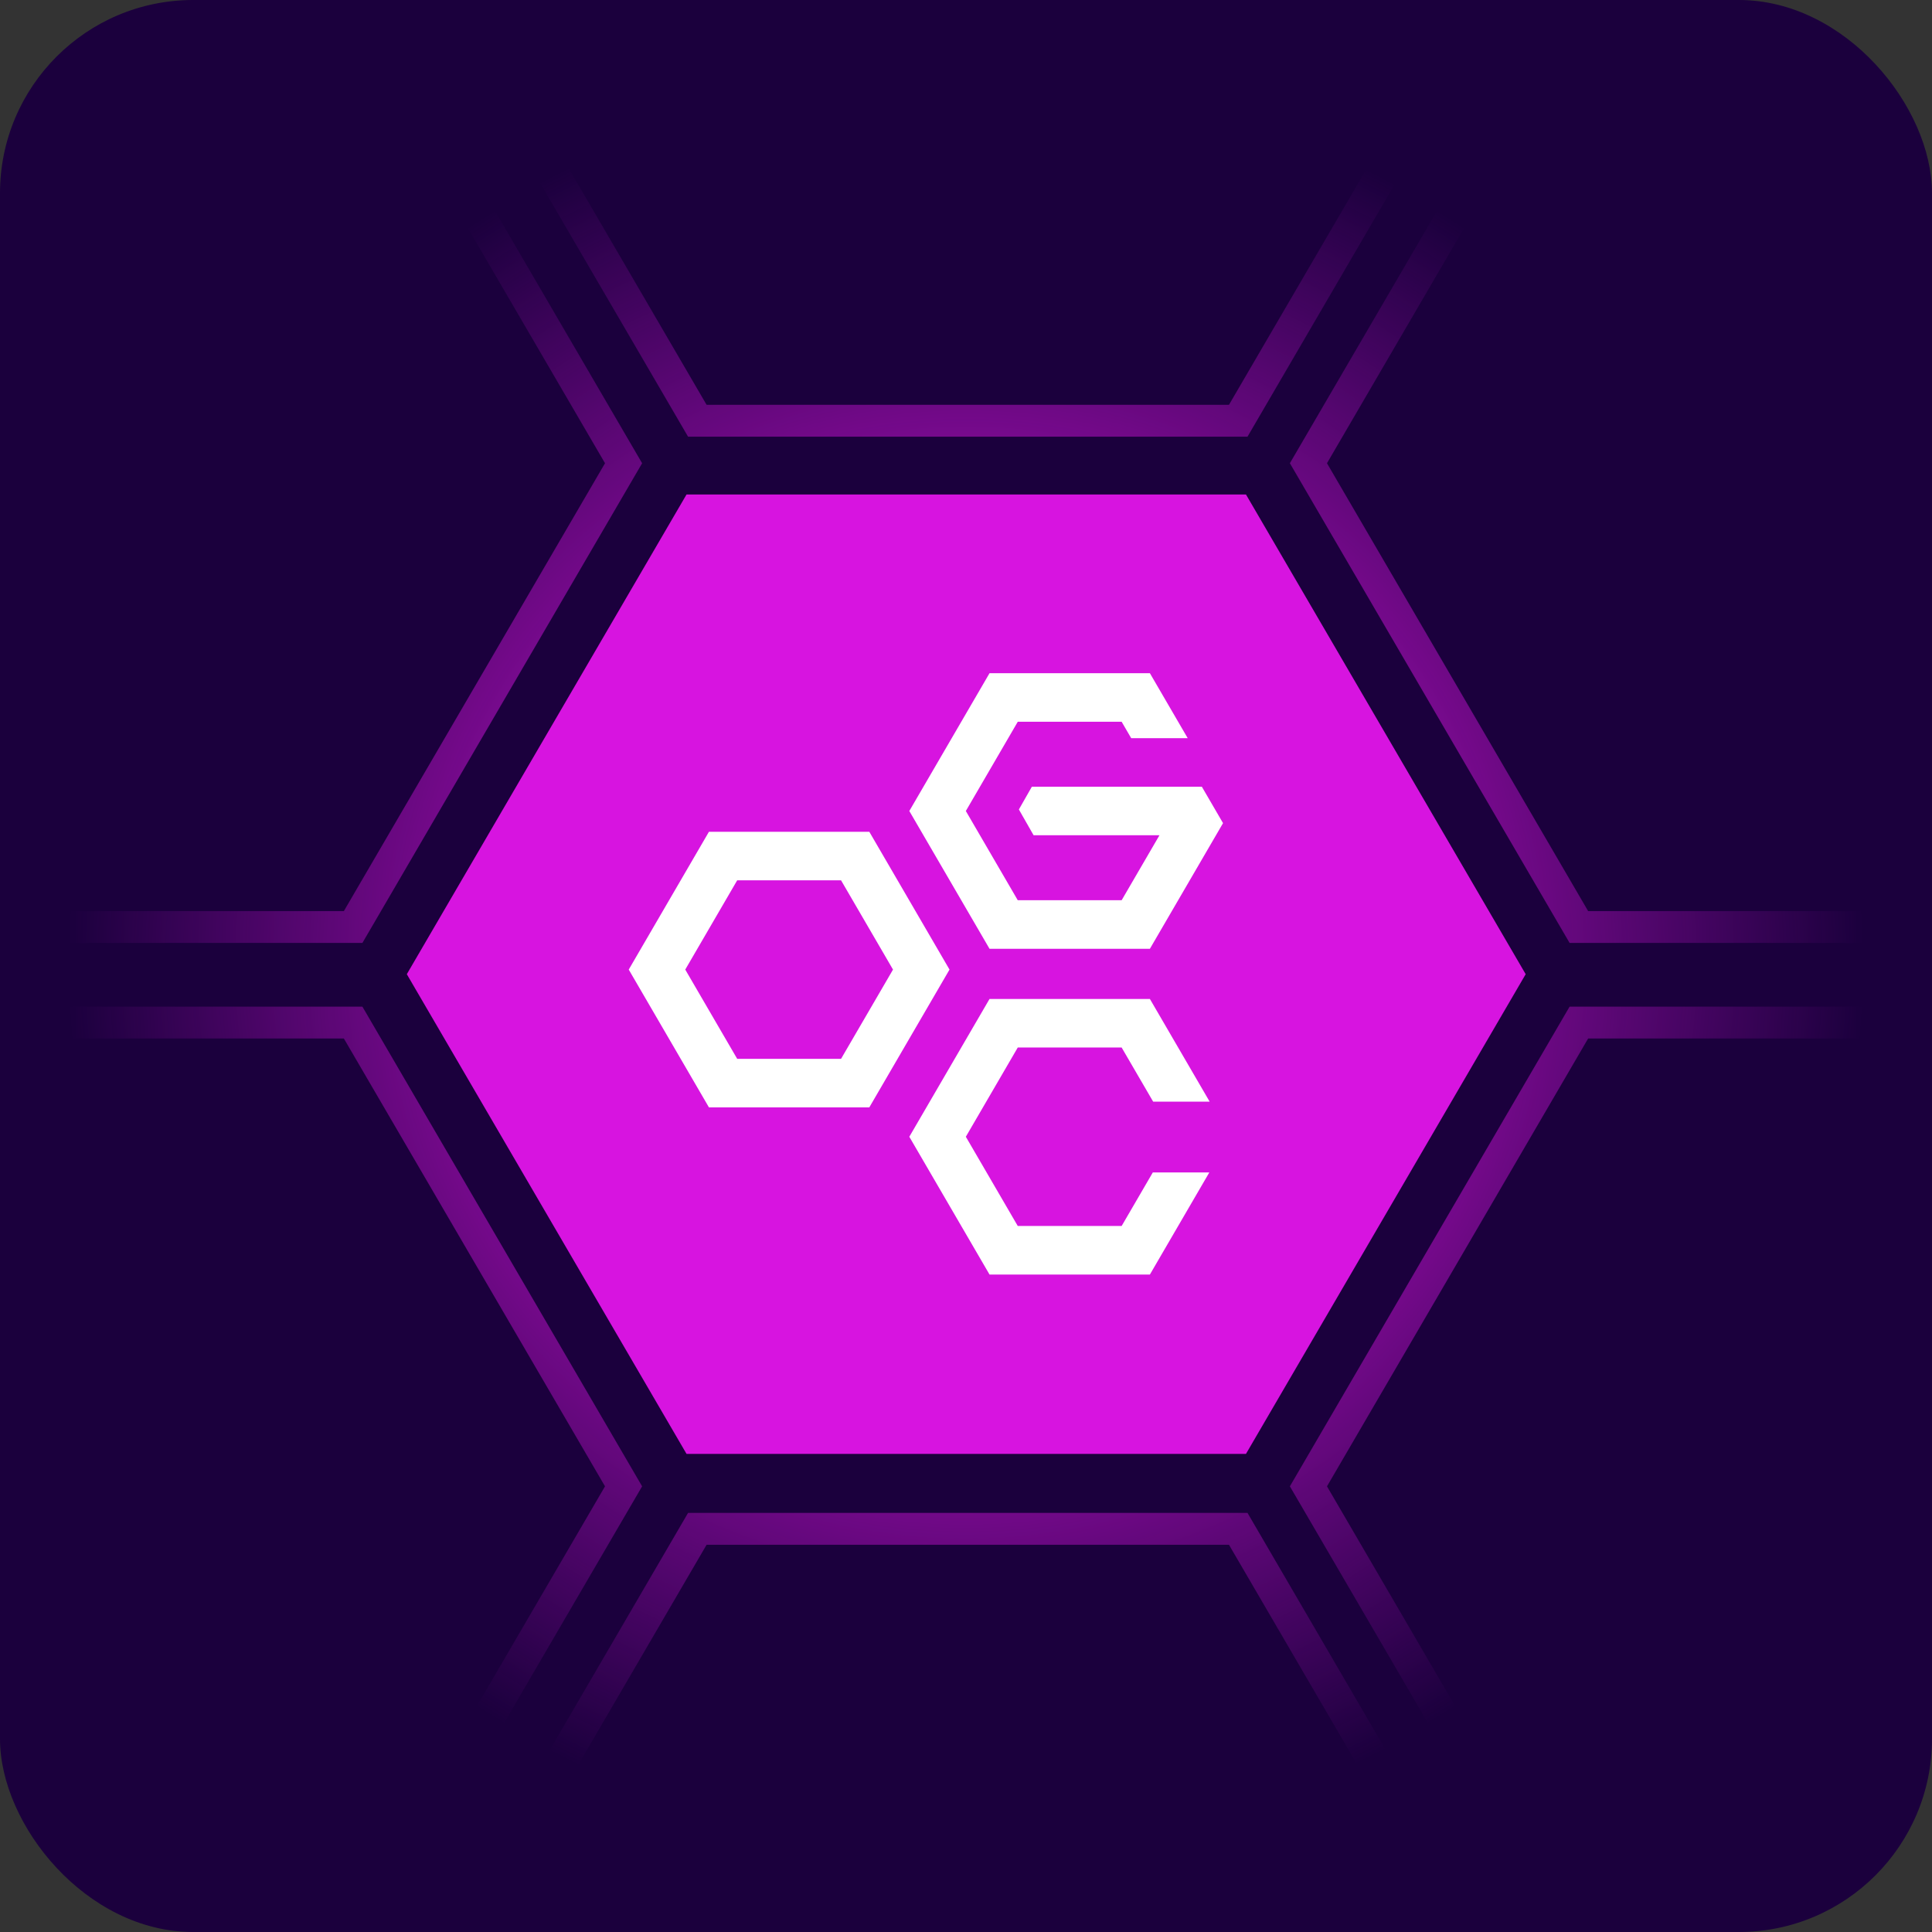 <svg width="150" height="150" viewBox="0 0 150 150" fill="none" xmlns="http://www.w3.org/2000/svg">
<rect x="0" y="0" width="150" height="150" fill="#333333" stroke="none"/>
<g clip-path="url(#clip0_319_287)">
<rect width="150" height="150" rx="15" fill="#1B003D"/>
<g clip-path="url(#clip1_319_287)">
<mask id="mask0_319_287" style="mask-type:luminance" maskUnits="userSpaceOnUse" x="5" y="5" width="140" height="140">
<path d="M144.6 5.961H5.4V144.039H144.6V5.961Z" fill="white"/>
</mask>
<g mask="url(#mask0_319_287)">
<path d="M31.585 75.636L53.302 38.392H96.737L118.454 75.636L96.737 112.879L53.302 112.879L31.585 75.636Z" fill="#D714E0"/>
<path fill-rule="evenodd" clip-rule="evenodd" d="M73.72 75.278L67.494 85.975H55.041L48.815 75.278L55.041 64.58H67.494L73.72 75.278ZM65.3 68.349H57.235L53.203 75.278L57.235 82.206H65.3L69.333 75.278L65.3 68.349Z" fill="white"/>
<path d="M94.956 63.908L93.311 61.081H80.113L79.105 62.847L80.249 64.85H90.02L87.084 69.894H79.019L74.987 62.966L79.019 56.038H87.084L87.826 57.313H92.214L89.278 52.269H76.826L70.599 62.966L76.826 73.663H89.278L94.956 63.908Z" fill="white"/>
<path d="M89.504 91.028L87.084 95.185H79.019L74.987 88.257L79.019 81.329H87.084L89.53 85.531H93.917L89.278 77.56H76.826L70.599 88.257L76.826 98.954H89.278L93.891 91.028H89.504Z" fill="white"/>
<path d="M44.175 13.106L54.86 31.43H95.417L106.041 13.211C106.787 13.579 107.525 13.96 108.256 14.354L96.856 33.904H53.421L41.955 14.241C42.687 13.85 43.427 13.471 44.175 13.106Z" fill="url(#paint0_radial_319_287)"/>
<path d="M39.091 133.856L49.854 115.399L28.137 78.156H5.459C5.498 78.985 5.553 79.809 5.622 80.63H26.698L46.973 115.399L36.976 132.543C37.673 132.993 38.378 133.431 39.091 133.856Z" fill="url(#paint1_radial_319_287)"/>
<path d="M107.521 135.752L96.856 117.461H53.421L42.691 135.862C43.428 136.245 44.173 136.615 44.925 136.972L54.86 119.935H95.417L105.292 136.868C106.042 136.509 106.786 136.137 107.521 135.752Z" fill="url(#paint2_radial_319_287)"/>
<path d="M144.541 78.156H121.863L100.146 115.399L110.909 133.856C111.622 133.431 112.327 132.993 113.024 132.543L103.027 115.399L123.302 80.63H144.378C144.447 79.809 144.502 78.985 144.541 78.156Z" fill="url(#paint3_radial_319_287)"/>
<path d="M111.62 16.289L100.146 35.965L121.863 73.209H144.6C144.58 72.38 144.546 71.556 144.497 70.735H123.302L103.027 35.965L113.72 17.628C113.028 17.17 112.328 16.723 111.62 16.289Z" fill="url(#paint4_radial_319_287)"/>
<path d="M5.4 73.209C5.42 72.38 5.454 71.556 5.503 70.735H26.698L46.973 35.965L36.28 17.628C36.972 17.17 37.672 16.723 38.38 16.289L49.854 35.965L28.137 73.209H5.4Z" fill="url(#paint5_radial_319_287)"/>
</g>
</g>
</g>
<defs>
<radialGradient id="paint0_radial_319_287" cx="0" cy="0" r="1" gradientUnits="userSpaceOnUse" gradientTransform="translate(75 74.858) rotate(90) scale(68.852 69.62)">
<stop offset="0.172" stop-color="#D714E0"/>
<stop offset="1" stop-color="#D714E0" stop-opacity="0"/>
</radialGradient>
<radialGradient id="paint1_radial_319_287" cx="0" cy="0" r="1" gradientUnits="userSpaceOnUse" gradientTransform="translate(75 74.858) rotate(90) scale(68.852 69.62)">
<stop offset="0.172" stop-color="#D714E0"/>
<stop offset="1" stop-color="#D714E0" stop-opacity="0"/>
</radialGradient>
<radialGradient id="paint2_radial_319_287" cx="0" cy="0" r="1" gradientUnits="userSpaceOnUse" gradientTransform="translate(75 74.858) rotate(90) scale(68.852 69.62)">
<stop offset="0.172" stop-color="#D714E0"/>
<stop offset="1" stop-color="#D714E0" stop-opacity="0"/>
</radialGradient>
<radialGradient id="paint3_radial_319_287" cx="0" cy="0" r="1" gradientUnits="userSpaceOnUse" gradientTransform="translate(75 74.858) rotate(90) scale(68.852 69.62)">
<stop offset="0.172" stop-color="#D714E0"/>
<stop offset="1" stop-color="#D714E0" stop-opacity="0"/>
</radialGradient>
<radialGradient id="paint4_radial_319_287" cx="0" cy="0" r="1" gradientUnits="userSpaceOnUse" gradientTransform="translate(75 74.858) rotate(90) scale(68.852 69.62)">
<stop offset="0.172" stop-color="#D714E0"/>
<stop offset="1" stop-color="#D714E0" stop-opacity="0"/>
</radialGradient>
<radialGradient id="paint5_radial_319_287" cx="0" cy="0" r="1" gradientUnits="userSpaceOnUse" gradientTransform="translate(75 74.858) rotate(90) scale(68.852 69.62)">
<stop offset="0.172" stop-color="#D714E0"/>
<stop offset="1" stop-color="#D714E0" stop-opacity="0"/>
</radialGradient>
<clipPath id="clip0_319_287">
<rect width="150" height="150" fill="white"/>
</clipPath>
<clipPath id="clip1_319_287">
<rect width="139.2" height="138.077" fill="white" transform="translate(5.4 5.961)"/>
</clipPath>
</defs>
</svg>
